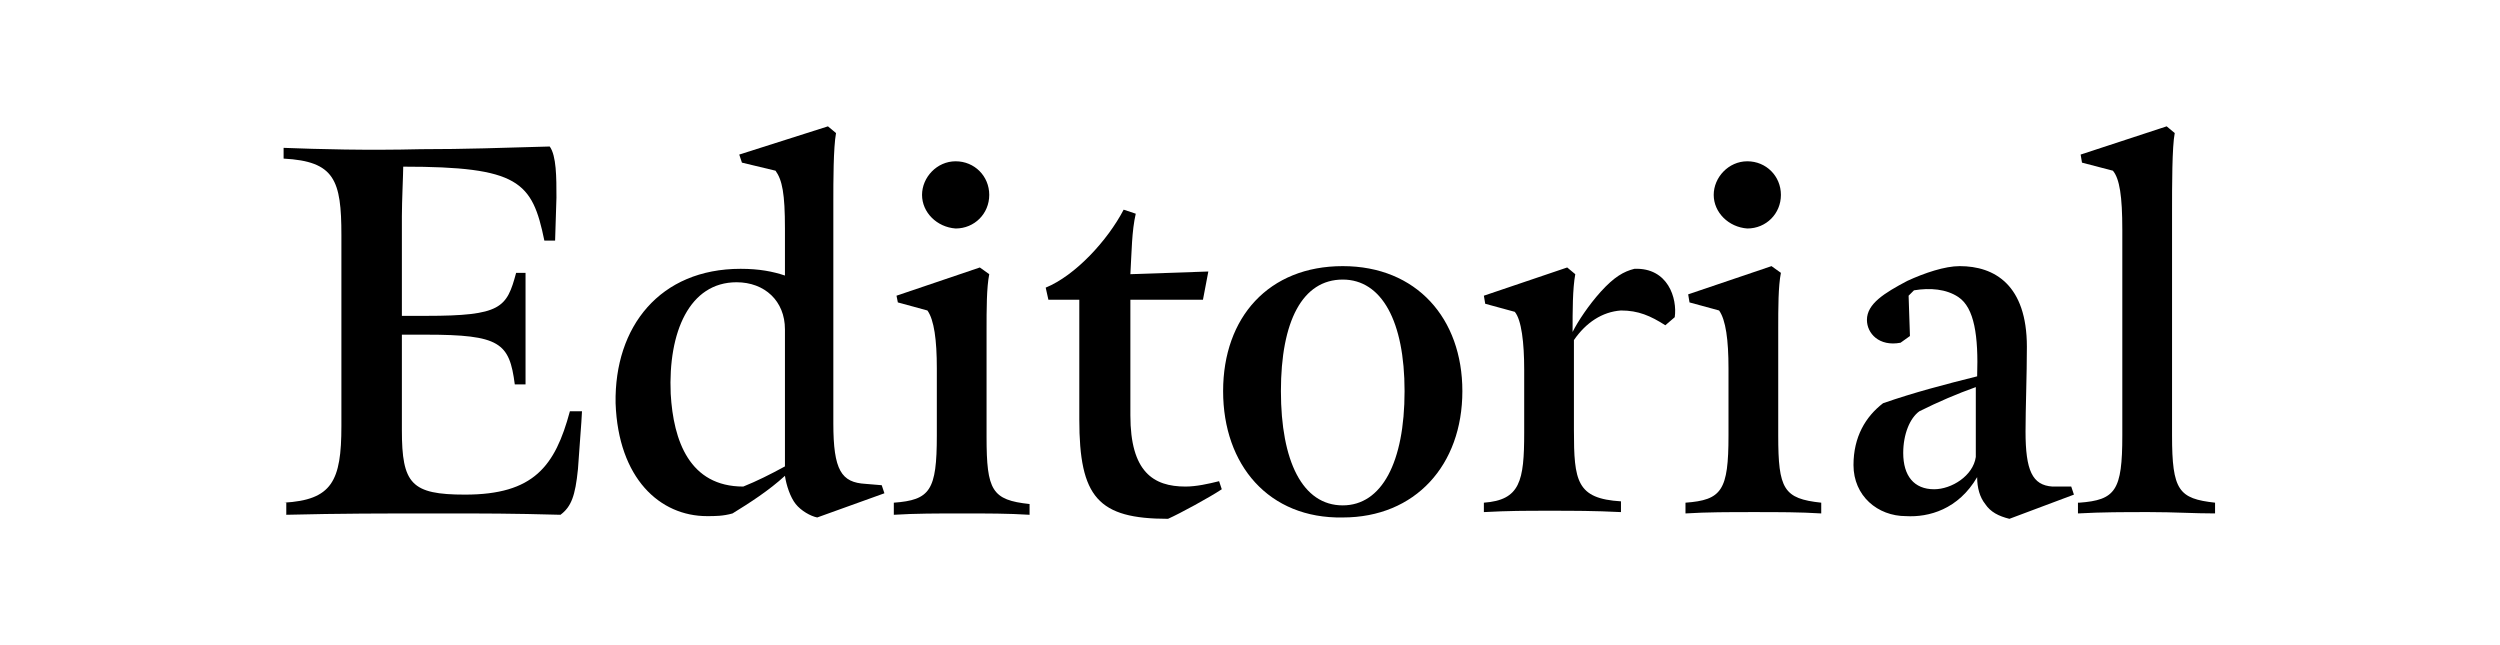 <?xml version="1.0" encoding="utf-8"?><svg version="1.1" id="Layer_1" xmlns="http://www.w3.org/2000/svg" xmlns:xlink="http://www.w3.org/1999/xlink" x="0px" y="0px" viewBox="0 0 186 48" xml:space="preserve" enable-background="new 0 0 186 48" fill="currentColor"><g><path d="M21.1,37.4c3.6-0.2,4.3-1.6,4.3-5.7V17.5c0-4.1-0.5-5.5-4.3-5.7V11c2.6,0.1,6.2,0.2,10.2,0.1c3.4,0,5.9-0.1,9.6-0.2 c0.5,0.7,0.5,2.3,0.5,3.8c0,0.2-0.1,3.2-0.1,3.2h-0.8c-0.9-4.4-1.9-5.5-10.5-5.5c0,0.5-0.1,2.6-0.1,3.7v7.4h1.8 c5.6,0,6-0.6,6.7-3.2h0.7v8.3h-0.8c-0.4-3.1-1.1-3.7-6.6-3.7h-1.8v7.1c0,4,0.7,4.8,4.7,4.8c5.1,0,6.7-2.1,7.8-6.2h0.9 c0,0.4-0.3,4.1-0.3,4.3c-0.2,2-0.5,2.8-1.3,3.4c-3.7-0.1-5.5-0.1-9-0.1c-4.4,0-7.3,0-11.4,0.1V37.4z"/><path d="M59.2,37.5c-0.4-0.5-0.7-1.4-0.8-2.1c-1.2,1.1-2.6,2-3.9,2.8c-0.7,0.2-1.3,0.2-1.9,0.2c-3.5,0-6.6-2.8-6.8-8.4 C45.7,24.3,49.1,20,55.1,20c1.4,0,2.4,0.2,3.3,0.5V17c0-2.6-0.2-3.6-0.7-4.3l-2.5-0.6L55,11.5l6.6-2.1l0.6,0.5 c-0.2,1.1-0.2,3.6-0.2,5.1v16.5c0,3.5,0.6,4.4,2.4,4.5l1.2,0.1l0.2,0.6l-5,1.8C60.3,38.4,59.6,38,59.2,37.5z M58.4,34.7V24.5 c0-2.1-1.5-3.5-3.6-3.5c-3.5,0-5.1,3.7-4.9,8.3c0.2,3.5,1.4,6.9,5.4,6.9C56.3,35.8,57.3,35.3,58.4,34.7z"/><path d="M66.5,37.4c2.7-0.2,3.2-0.9,3.2-5v-5c0-2.1-0.2-3.6-0.7-4.3l-2.2-0.6L66.7,22l6.2-2.1l0.7,0.5c-0.2,1-0.2,2.6-0.2,4.2v7.9 c0,4,0.4,4.7,3.2,5v0.8c-1.6-0.1-3.1-0.1-5-0.1c-1.9,0-3.5,0-5.1,0.1V37.4z M68.6,14.5c0-1.3,1.1-2.5,2.5-2.5 c1.4,0,2.5,1.1,2.5,2.5c0,1.4-1.1,2.5-2.5,2.5C69.7,16.9,68.6,15.8,68.6,14.5z"/><path d="M80.3,31.2v-8.9H78l-0.2-0.9c2.2-0.9,4.6-3.5,5.8-5.8l0.9,0.3c-0.3,1.3-0.3,2.8-0.4,4.5l5.8-0.2l-0.4,2.1l-5.4,0v8.6 c0,4.2,1.7,5.3,4.1,5.3c0.8,0,1.7-0.2,2.5-0.4l0.2,0.6c-0.9,0.6-3.1,1.8-4,2.2C81.7,38.6,80.3,37,80.3,31.2z"/><path d="M91,29.1c0-5.5,3.4-9.3,8.9-9.3c5.5,0,8.9,3.9,8.9,9.3c0,5.5-3.5,9.4-8.9,9.4C94.4,38.6,91,34.6,91,29.1z M104.5,29.1 c0-5.2-1.7-8.3-4.6-8.3c-3,0-4.6,3.1-4.6,8.3c0,5.2,1.6,8.5,4.6,8.5C102.8,37.6,104.5,34.4,104.5,29.1z"/><path d="M110.4,37.4c2.7-0.2,3-1.6,3-5.2v-4.7c0-2-0.2-3.7-0.7-4.3l-2.2-0.6l-0.1-0.6l6.2-2.1l0.6,0.5c-0.2,1.1-0.2,2.7-0.2,4.3 c0.4-0.8,1.2-2,2.1-3c1-1.1,1.7-1.5,2.5-1.7c2.5-0.1,3.2,2.2,3,3.6l-0.7,0.6c-1.1-0.7-2-1.1-3.3-1.1c-1.4,0.1-2.6,0.9-3.5,2.2v6.7 c0,3.8,0.2,5.1,3.5,5.3v0.8c-2-0.1-3.5-0.1-5.3-0.1c-1.9,0-3,0-4.9,0.1V37.4z"/><path d="M125.4,37.4c2.7-0.2,3.2-0.9,3.2-5v-5c0-2.1-0.2-3.6-0.7-4.3l-2.2-0.6l-0.1-0.6l6.2-2.1l0.7,0.5c-0.2,1-0.2,2.6-0.2,4.2 v7.9c0,4,0.4,4.7,3.2,5v0.8c-1.6-0.1-3.1-0.1-5-0.1c-1.9,0-3.5,0-5.1,0.1V37.4z M127.5,14.5c0-1.3,1.1-2.5,2.5-2.5 c1.4,0,2.5,1.1,2.5,2.5c0,1.4-1.1,2.5-2.5,2.5C128.6,16.9,127.5,15.8,127.5,14.5z"/><path d="M147.7,37.5c-0.4-0.5-0.6-1.2-0.6-2c-1.4,2.4-3.6,3-5.3,2.9c-2.1,0-3.9-1.5-3.9-3.8c0-2.1,0.9-3.6,2.2-4.6 c2.3-0.8,4.6-1.4,7-2c0.1-3-0.2-5.1-1.4-5.9c-0.9-0.6-2.1-0.7-3.3-0.5l-0.4,0.4l0.1,3l-0.7,0.5c-1.6,0.3-2.5-0.7-2.5-1.7 c0-1.2,1.3-2,3-2.9c1.3-0.6,2.8-1.1,3.9-1.1c2.6,0,5,1.4,5,6c0,2.1-0.1,4.6-0.1,6.3c0,2.9,0.5,4,2,4.1h1.4l0.2,0.6l-4.8,1.8 C148.7,38.4,148.1,38.1,147.7,37.5z M147,34c0-1.2,0-2.7,0-5.2c-1.4,0.5-2.8,1.1-4.2,1.8c-0.7,0.5-1.2,1.7-1.2,3.1 c0,1.7,0.8,2.7,2.3,2.7C145.2,36.4,146.8,35.4,147,34z"/><path d="M154.7,37.4c2.7-0.2,3.2-0.9,3.2-5V17.1c0-2.5-0.2-3.8-0.7-4.4l-2.3-0.6l-0.1-0.6l6.4-2.1l0.6,0.5c-0.2,1-0.2,3.9-0.2,5.9 v16.6c0,4.1,0.5,4.7,3.2,5v0.8c-1.6,0-3-0.1-4.9-0.1c-1.9,0-3.5,0-5.3,0.1V37.4z"/></g></svg>